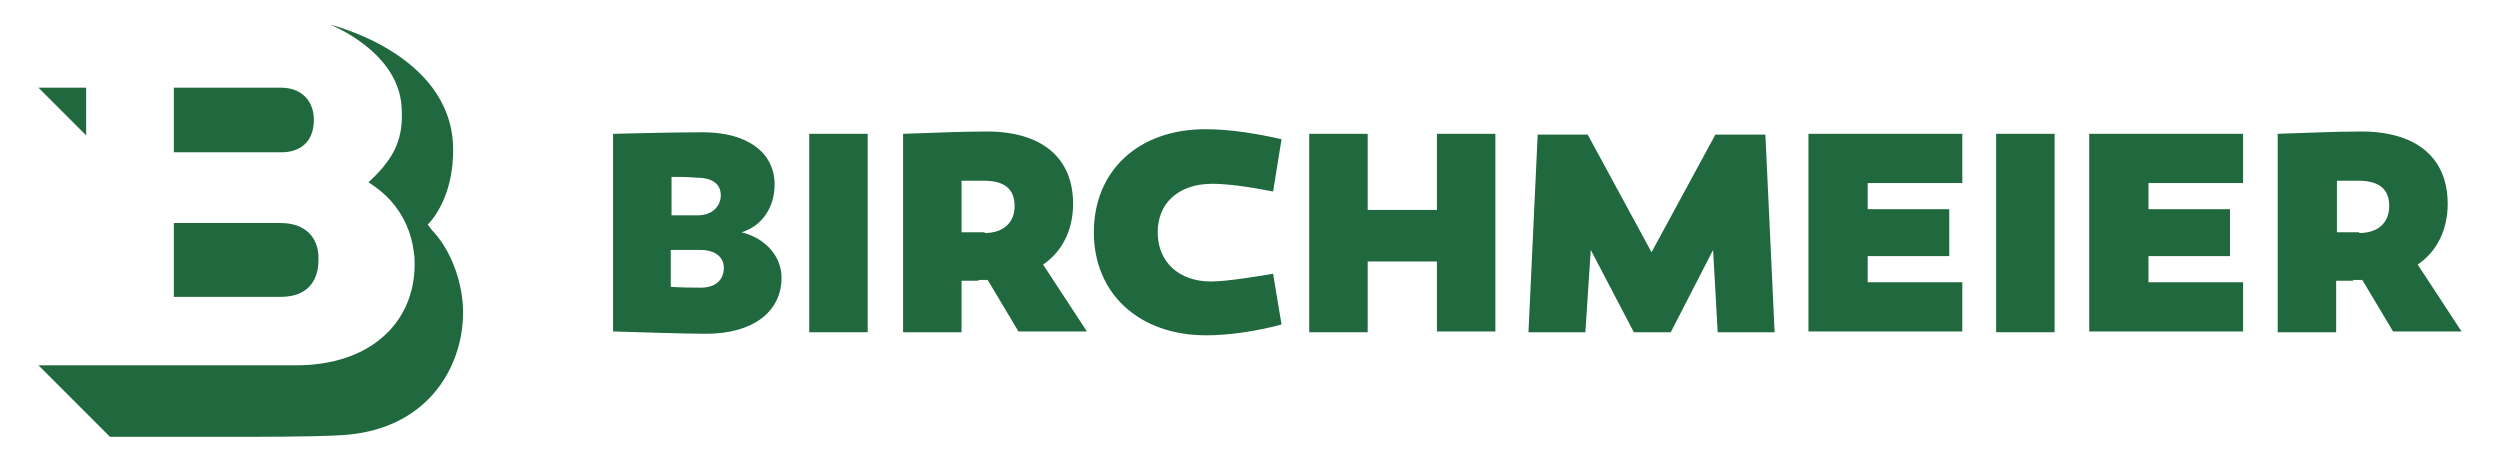 <svg width="2671" height="493" viewBox="0 0 2671 493" fill="none" xmlns="http://www.w3.org/2000/svg">
<path d="M41.092 93.67L92.047 144.613V93.67H41.092Z" fill="#20683D"/>
<path d="M299.974 238.283H185.737V317.163H299.974C326.273 317.163 340.244 302.373 340.244 277.723C341.066 253.895 326.273 238.283 299.974 238.283Z" fill="#20683D"/>
<path d="M215.324 93.67H185.737V162.69H302.439C323.807 161.868 335.313 148.722 335.313 128.18C335.313 107.638 322.164 93.67 299.974 93.67H215.324Z" fill="#20683D"/>
<path d="M393.664 194.735C402.705 200.486 410.923 207.06 417.498 214.455C431.469 230.066 439.688 248.965 442.153 269.506C442.975 273.615 442.975 278.545 442.975 282.653C442.975 343.456 396.952 390.291 316.411 390.291H215.324H123.277H92.047H41.092L117.524 466.706H267.1C267.1 466.706 336.957 466.706 362.434 465.063C455.303 460.955 494.751 393.578 494.751 333.596C494.751 303.195 482.424 268.685 463.521 248.143C461.056 245.678 456.946 239.926 456.946 239.926C456.946 239.926 485.711 213.633 484.067 156.116C480.78 56.695 352.572 26.293 352.572 26.293C352.572 26.293 424.894 54.23 429.004 113.39C431.469 147.078 422.429 168.441 393.664 194.735Z" fill="#20683D"/>
<path d="M834.996 296.621C834.996 333.596 803.765 356.603 754.455 356.603C728.977 356.603 687.885 354.959 655.011 354.138V142.969C687.063 142.148 726.512 141.326 751.167 141.326C798.013 141.326 827.599 162.689 827.599 197.199C827.599 221.028 814.449 241.569 792.26 248.143C818.559 254.716 834.996 274.436 834.996 296.621ZM717.472 188.983V230.066H745.414C760.208 230.066 770.07 221.028 770.07 208.703C770.07 196.378 761.029 189.804 743.771 189.804C734.73 188.983 725.69 188.983 717.472 188.983ZM773.357 285.939C773.357 274.436 763.495 267.041 748.702 267.041H716.65V306.481C728.977 307.303 739.661 307.303 746.236 307.303C763.495 308.125 773.357 299.908 773.357 285.939Z" fill="#20683D"/>
<path d="M927.042 354.959H864.582V142.969H927.042V354.959Z" fill="#20683D"/>
<path d="M1045.39 299.907H1027.31V354.959H964.847V142.969C993.612 142.147 1024.84 140.504 1054.43 140.504C1111.96 140.504 1146.48 167.619 1146.48 217.741C1146.48 245.677 1134.97 268.684 1114.42 282.652L1161.27 354.137H1088.12L1055.25 299.086H1045.39V299.907ZM1051.96 248.964C1072.51 248.964 1084.01 237.461 1084.01 220.206C1084.01 201.307 1072.51 193.091 1051.14 193.091H1027.31V248.142H1051.96V248.964Z" fill="#20683D"/>
<path d="M1360.16 204.594C1330.57 198.842 1310.02 196.377 1295.23 196.377C1258.25 196.377 1236.88 217.741 1236.88 248.142C1236.88 280.187 1259.89 300.729 1293.59 300.729C1310.84 300.729 1339.61 295.799 1360.16 292.512L1369.2 346.742C1344.54 353.316 1314.95 358.246 1288.65 358.246C1217.15 358.246 1168.67 313.876 1168.67 248.142C1168.67 182.409 1216.33 138.039 1287.83 138.039C1314.95 138.039 1343.72 142.969 1369.2 148.721L1360.16 204.594Z" fill="#20683D"/>
<path d="M1535.21 354.959V279.365H1461.24V354.959H1398.78V142.969H1461.24V224.314H1535.21V142.969H1597.67V354.137H1535.21V354.959Z" fill="#20683D"/>
<path d="M1785.05 354.959H1745.6L1699.58 267.041L1693.82 354.959H1633.01L1642.87 143.791H1696.29L1764.5 269.506L1832.72 143.791H1886.14L1896 354.959H1835.18L1830.25 267.041L1785.05 354.959Z" fill="#20683D"/>
<path d="M2082.56 223.492V273.614H1995.44V301.55H2096.53V354.137H1932.16V142.969H2096.53V195.555H1995.44V223.492H2082.56Z" fill="#20683D"/>
<path d="M2195.15 354.959H2132.69V142.969H2195.15V354.959Z" fill="#20683D"/>
<path d="M2382.53 223.492V273.614H2295.42V301.55H2396.5V354.137H2232.13V142.969H2396.5V195.555H2295.42V223.492H2382.53Z" fill="#20683D"/>
<path d="M2514.03 299.907H2495.95V354.959H2433.49V142.969C2462.25 142.147 2493.48 140.504 2523.07 140.504C2580.6 140.504 2615.11 167.619 2615.11 217.741C2615.11 245.677 2603.61 268.684 2583.06 282.652L2629.91 354.137H2556.76L2523.89 299.086H2514.03V299.907ZM2520.6 248.964C2541.15 248.964 2552.65 237.461 2552.65 220.206C2552.65 201.307 2541.15 193.091 2519.78 193.091H2496.77V248.142H2520.6V248.964Z" fill="#20683D"/>
</svg>

